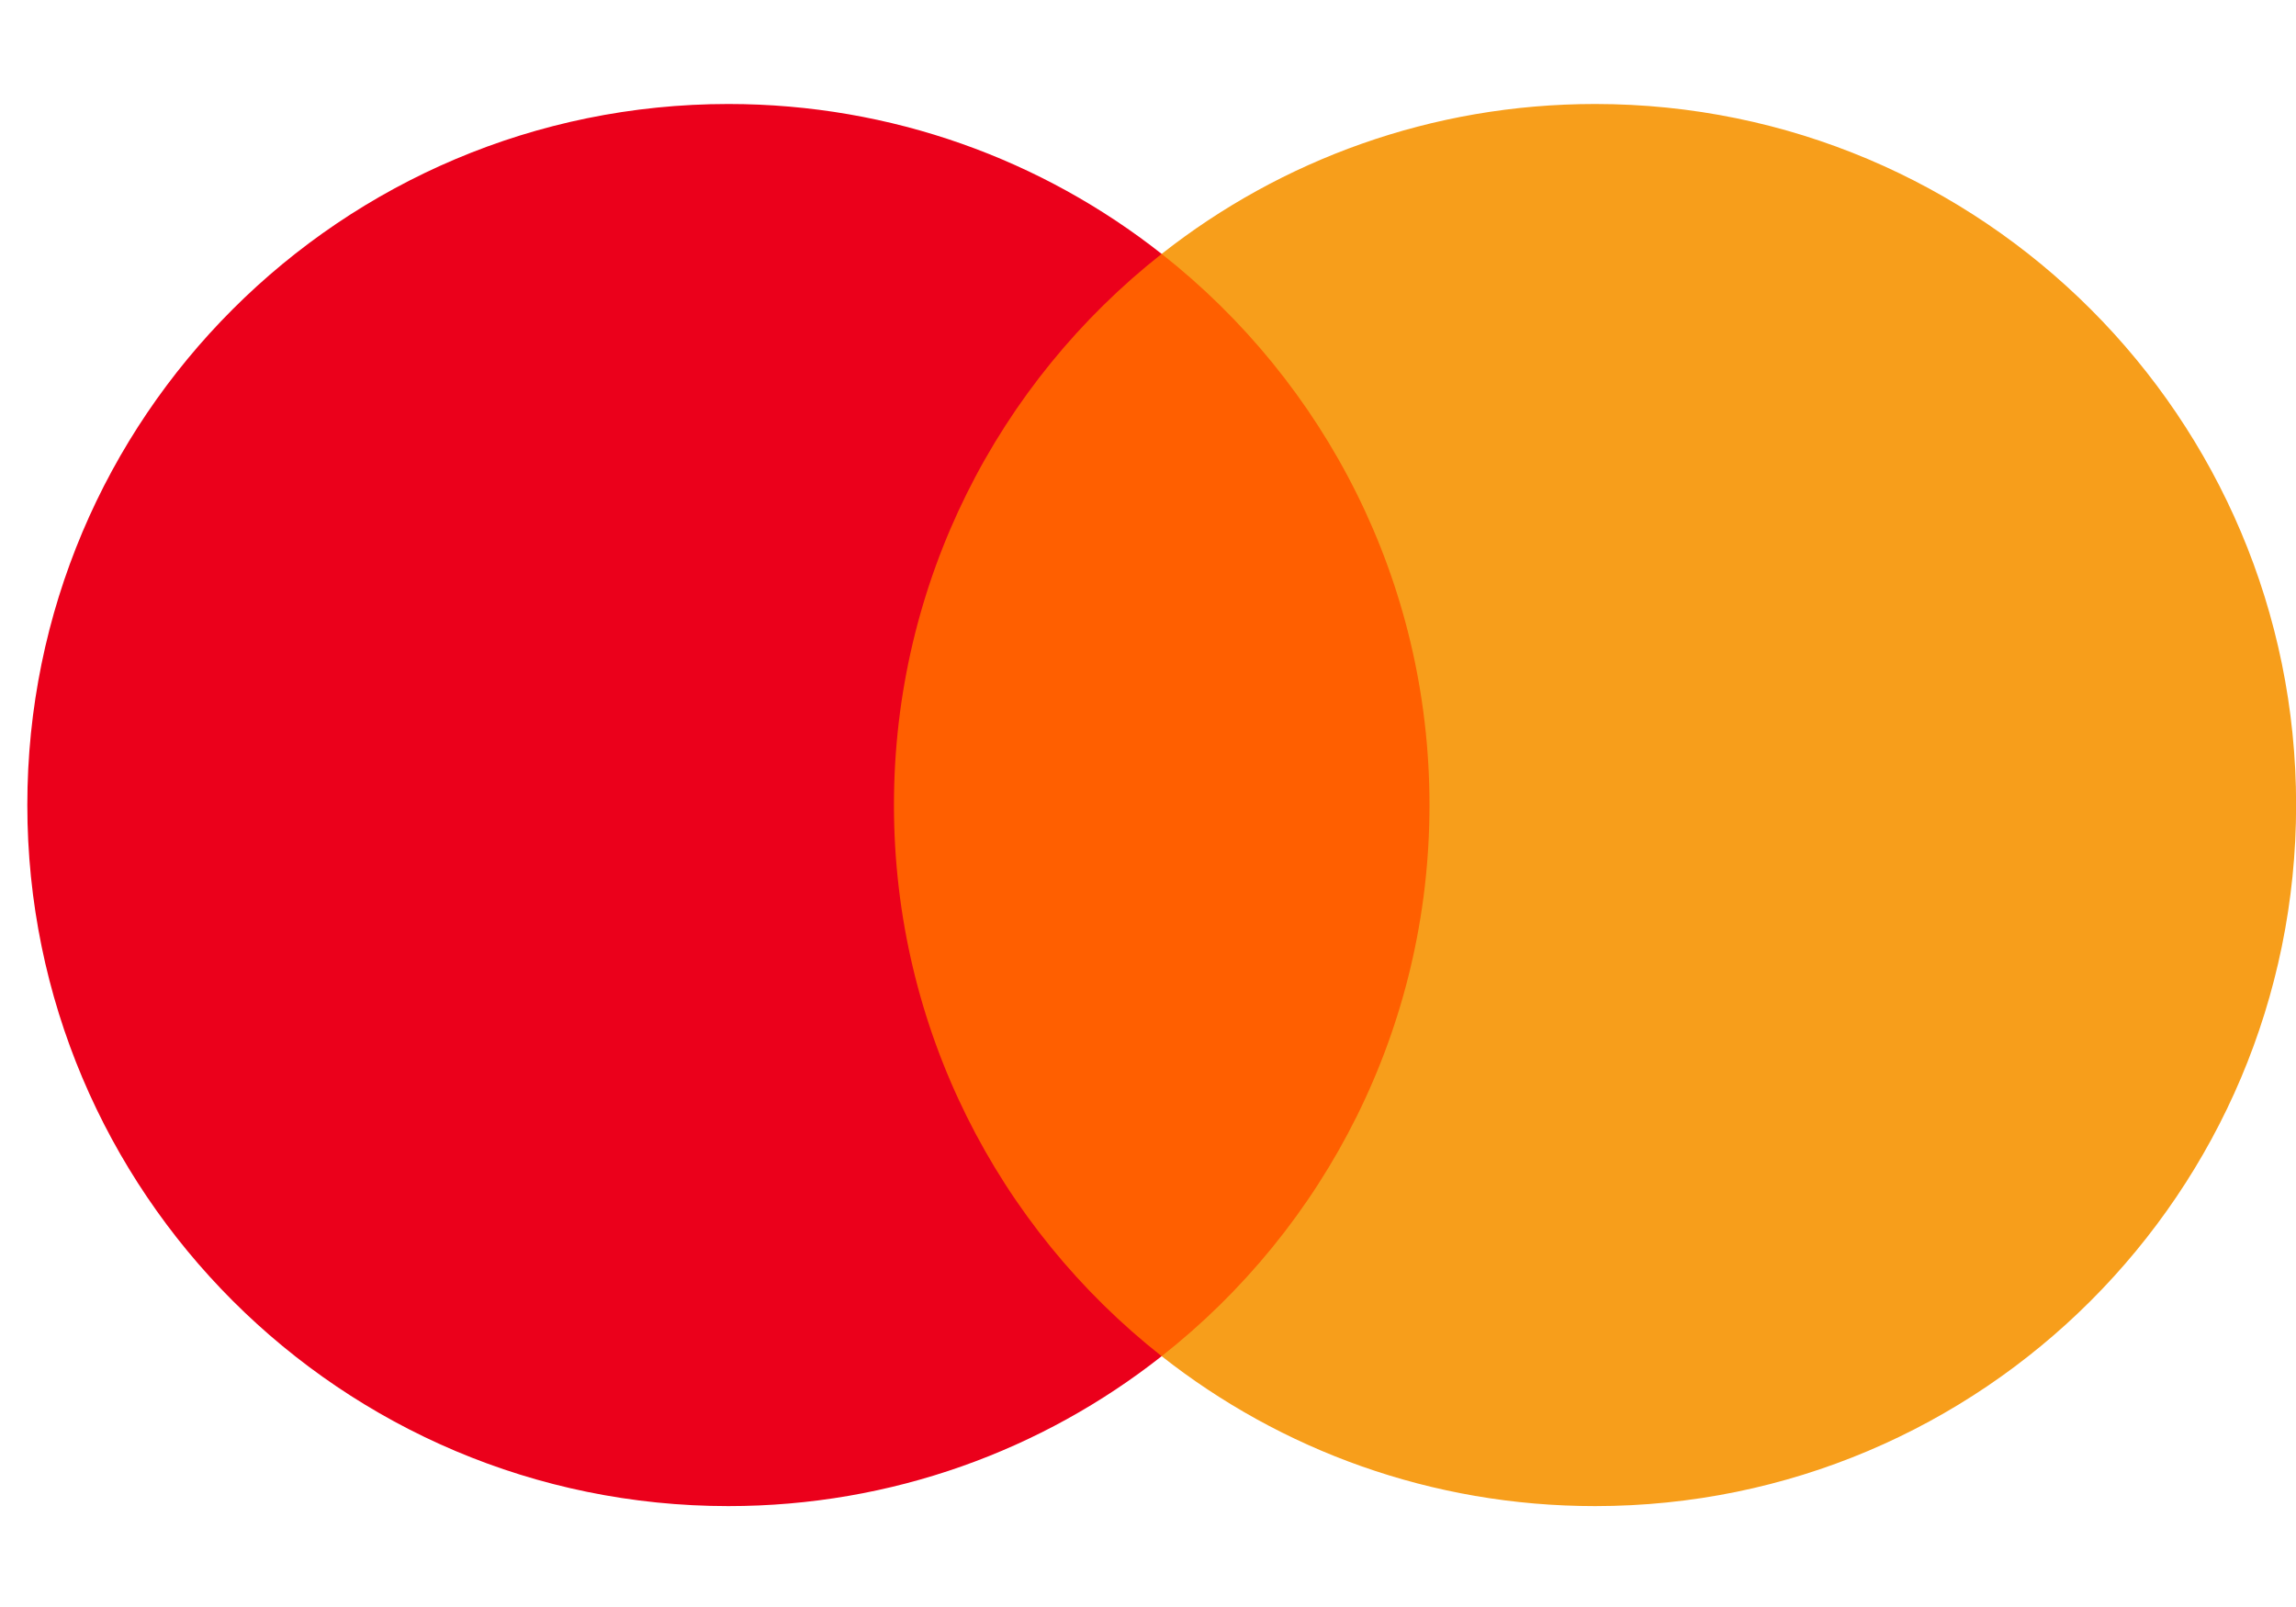 <svg width="20" height="14" viewBox="0 0 20 14" fill="none" xmlns="http://www.w3.org/2000/svg">
<path d="M12.791 2.212H7.447V11.815H12.791V2.212Z" fill="#FF5F00"/>
<path d="M7.787 7.013C7.787 5.065 8.699 3.33 10.119 2.212C9.081 1.394 7.77 0.906 6.345 0.906C2.972 0.906 0.238 3.64 0.238 7.013C0.238 10.386 2.972 13.121 6.345 13.121C7.77 13.121 9.081 12.633 10.119 11.815C8.699 10.697 7.787 8.961 7.787 7.013Z" fill="#EB001B"/>
<path d="M20.001 7.013C20.001 10.386 17.267 13.121 13.894 13.121C12.469 13.121 11.158 12.633 10.119 11.815C11.54 10.697 12.452 8.961 12.452 7.013C12.452 5.065 11.54 3.33 10.119 2.212C11.158 1.394 12.469 0.906 13.894 0.906C17.267 0.906 20.001 3.64 20.001 7.013Z" fill="#F79E1B"/>
</svg>
